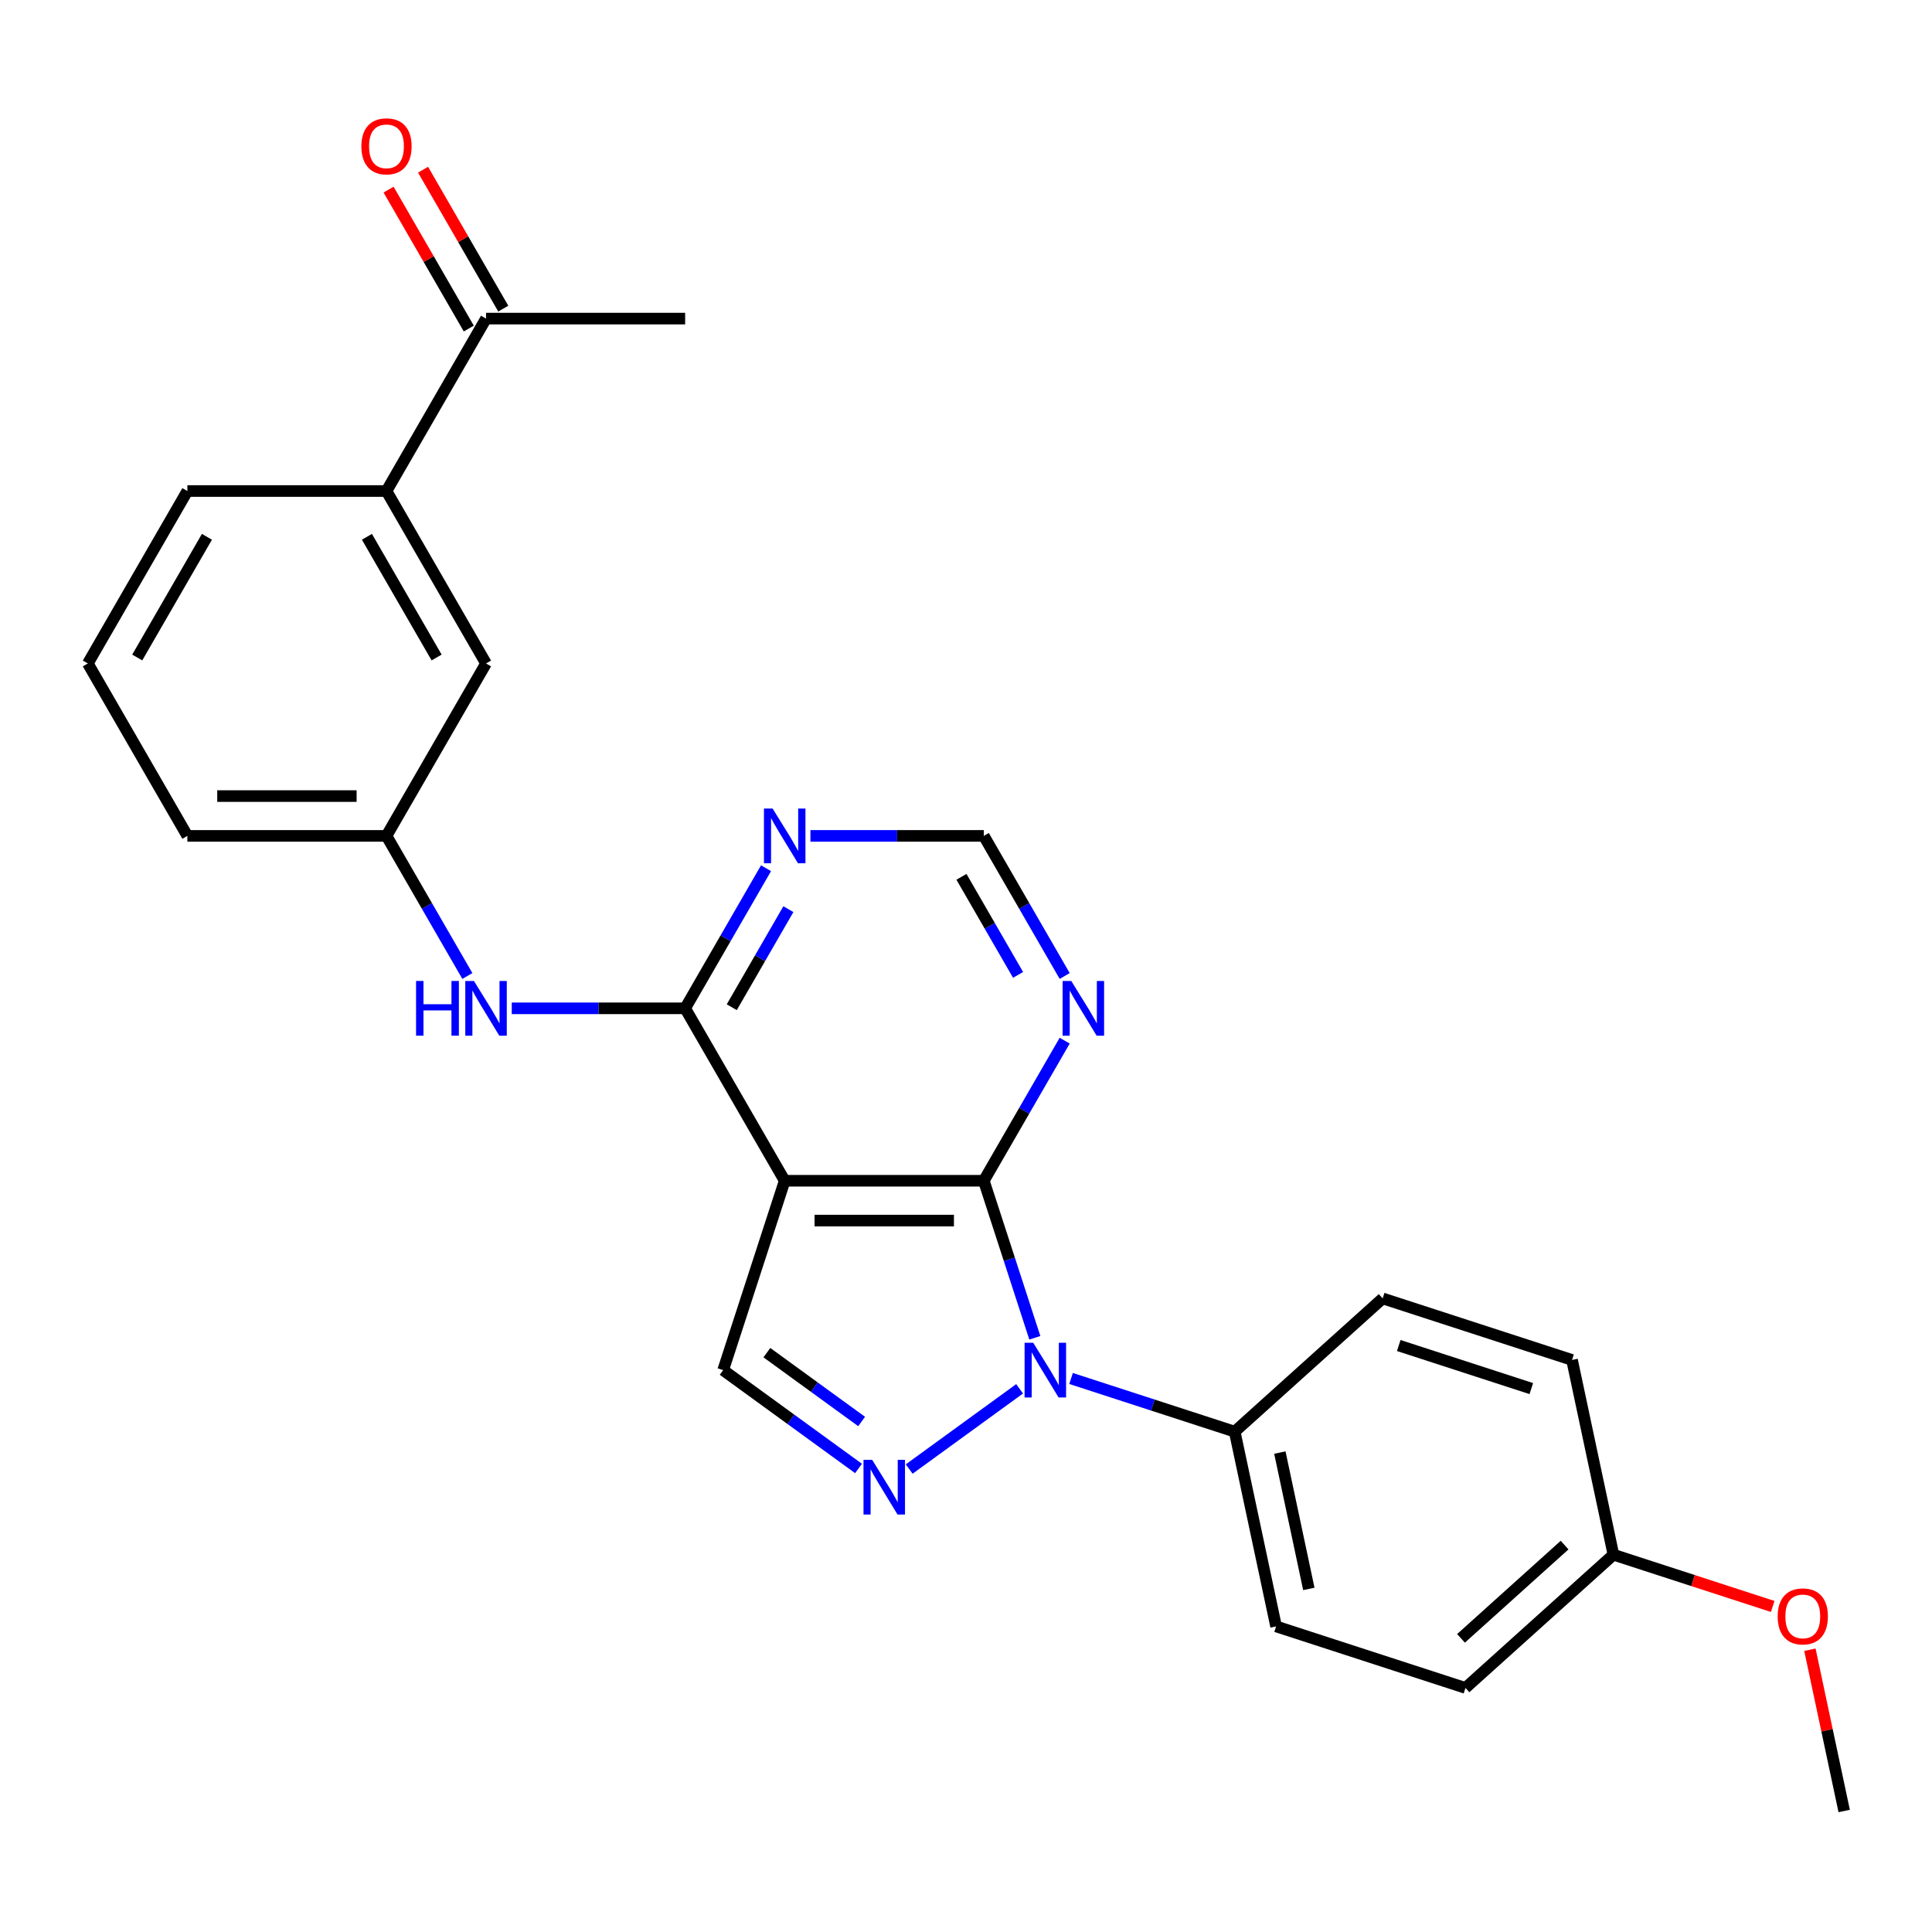 <?xml version='1.0' encoding='iso-8859-1'?>
<svg version='1.1' baseProfile='full'
              xmlns='http://www.w3.org/2000/svg'
                      xmlns:rdkit='http://www.rdkit.org/xml'
                      xmlns:xlink='http://www.w3.org/1999/xlink'
                  xml:space='preserve'
width='1000px' height='1000px' viewBox='0 0 1000 1000'>
<!-- END OF HEADER -->
<rect style='opacity:1.0;fill:#FFFFFF;stroke:none' width='1000' height='1000' x='0' y='0'> </rect>
<path class='bond-0' d='M 535.624,692.436 L 522.42,651.797' style='fill:none;fill-rule:evenodd;stroke:#0000FF;stroke-width:6px;stroke-linecap:butt;stroke-linejoin:miter;stroke-opacity:1' />
<path class='bond-0' d='M 522.42,651.797 L 509.216,611.158' style='fill:none;fill-rule:evenodd;stroke:#000000;stroke-width:6px;stroke-linecap:butt;stroke-linejoin:miter;stroke-opacity:1' />
<path class='bond-2' d='M 527.746,718.847 L 470.592,760.372' style='fill:none;fill-rule:evenodd;stroke:#0000FF;stroke-width:6px;stroke-linecap:butt;stroke-linejoin:miter;stroke-opacity:1' />
<path class='bond-8' d='M 554.379,713.499 L 596.728,727.259' style='fill:none;fill-rule:evenodd;stroke:#0000FF;stroke-width:6px;stroke-linecap:butt;stroke-linejoin:miter;stroke-opacity:1' />
<path class='bond-8' d='M 596.728,727.259 L 639.076,741.019' style='fill:none;fill-rule:evenodd;stroke:#000000;stroke-width:6px;stroke-linecap:butt;stroke-linejoin:miter;stroke-opacity:1' />
<path class='bond-1' d='M 509.216,611.158 L 406.158,611.158' style='fill:none;fill-rule:evenodd;stroke:#000000;stroke-width:6px;stroke-linecap:butt;stroke-linejoin:miter;stroke-opacity:1' />
<path class='bond-1' d='M 493.757,631.77 L 421.616,631.77' style='fill:none;fill-rule:evenodd;stroke:#000000;stroke-width:6px;stroke-linecap:butt;stroke-linejoin:miter;stroke-opacity:1' />
<path class='bond-5' d='M 509.216,611.158 L 530.149,574.901' style='fill:none;fill-rule:evenodd;stroke:#000000;stroke-width:6px;stroke-linecap:butt;stroke-linejoin:miter;stroke-opacity:1' />
<path class='bond-5' d='M 530.149,574.901 L 551.082,538.644' style='fill:none;fill-rule:evenodd;stroke:#0000FF;stroke-width:6px;stroke-linecap:butt;stroke-linejoin:miter;stroke-opacity:1' />
<path class='bond-3' d='M 406.158,611.158 L 354.629,521.907' style='fill:none;fill-rule:evenodd;stroke:#000000;stroke-width:6px;stroke-linecap:butt;stroke-linejoin:miter;stroke-opacity:1' />
<path class='bond-26' d='M 406.158,611.158 L 374.311,709.172' style='fill:none;fill-rule:evenodd;stroke:#000000;stroke-width:6px;stroke-linecap:butt;stroke-linejoin:miter;stroke-opacity:1' />
<path class='bond-4' d='M 444.37,760.073 L 409.341,734.623' style='fill:none;fill-rule:evenodd;stroke:#0000FF;stroke-width:6px;stroke-linecap:butt;stroke-linejoin:miter;stroke-opacity:1' />
<path class='bond-4' d='M 409.341,734.623 L 374.311,709.172' style='fill:none;fill-rule:evenodd;stroke:#000000;stroke-width:6px;stroke-linecap:butt;stroke-linejoin:miter;stroke-opacity:1' />
<path class='bond-4' d='M 445.977,735.763 L 421.456,717.948' style='fill:none;fill-rule:evenodd;stroke:#0000FF;stroke-width:6px;stroke-linecap:butt;stroke-linejoin:miter;stroke-opacity:1' />
<path class='bond-4' d='M 421.456,717.948 L 396.935,700.132' style='fill:none;fill-rule:evenodd;stroke:#000000;stroke-width:6px;stroke-linecap:butt;stroke-linejoin:miter;stroke-opacity:1' />
<path class='bond-7' d='M 354.629,521.907 L 309.758,521.907' style='fill:none;fill-rule:evenodd;stroke:#000000;stroke-width:6px;stroke-linecap:butt;stroke-linejoin:miter;stroke-opacity:1' />
<path class='bond-7' d='M 309.758,521.907 L 264.887,521.907' style='fill:none;fill-rule:evenodd;stroke:#0000FF;stroke-width:6px;stroke-linecap:butt;stroke-linejoin:miter;stroke-opacity:1' />
<path class='bond-28' d='M 354.629,521.907 L 375.562,485.65' style='fill:none;fill-rule:evenodd;stroke:#000000;stroke-width:6px;stroke-linecap:butt;stroke-linejoin:miter;stroke-opacity:1' />
<path class='bond-28' d='M 375.562,485.65 L 396.495,449.393' style='fill:none;fill-rule:evenodd;stroke:#0000FF;stroke-width:6px;stroke-linecap:butt;stroke-linejoin:miter;stroke-opacity:1' />
<path class='bond-28' d='M 378.759,521.336 L 393.412,495.956' style='fill:none;fill-rule:evenodd;stroke:#000000;stroke-width:6px;stroke-linecap:butt;stroke-linejoin:miter;stroke-opacity:1' />
<path class='bond-28' d='M 393.412,495.956 L 408.065,470.576' style='fill:none;fill-rule:evenodd;stroke:#0000FF;stroke-width:6px;stroke-linecap:butt;stroke-linejoin:miter;stroke-opacity:1' />
<path class='bond-9' d='M 551.082,505.171 L 530.149,468.914' style='fill:none;fill-rule:evenodd;stroke:#0000FF;stroke-width:6px;stroke-linecap:butt;stroke-linejoin:miter;stroke-opacity:1' />
<path class='bond-9' d='M 530.149,468.914 L 509.216,432.657' style='fill:none;fill-rule:evenodd;stroke:#000000;stroke-width:6px;stroke-linecap:butt;stroke-linejoin:miter;stroke-opacity:1' />
<path class='bond-9' d='M 526.952,504.6 L 512.299,479.22' style='fill:none;fill-rule:evenodd;stroke:#0000FF;stroke-width:6px;stroke-linecap:butt;stroke-linejoin:miter;stroke-opacity:1' />
<path class='bond-9' d='M 512.299,479.22 L 497.645,453.84' style='fill:none;fill-rule:evenodd;stroke:#000000;stroke-width:6px;stroke-linecap:butt;stroke-linejoin:miter;stroke-opacity:1' />
<path class='bond-6' d='M 419.474,432.657 L 464.345,432.657' style='fill:none;fill-rule:evenodd;stroke:#0000FF;stroke-width:6px;stroke-linecap:butt;stroke-linejoin:miter;stroke-opacity:1' />
<path class='bond-6' d='M 464.345,432.657 L 509.216,432.657' style='fill:none;fill-rule:evenodd;stroke:#000000;stroke-width:6px;stroke-linecap:butt;stroke-linejoin:miter;stroke-opacity:1' />
<path class='bond-12' d='M 241.908,505.171 L 220.975,468.914' style='fill:none;fill-rule:evenodd;stroke:#0000FF;stroke-width:6px;stroke-linecap:butt;stroke-linejoin:miter;stroke-opacity:1' />
<path class='bond-12' d='M 220.975,468.914 L 200.042,432.657' style='fill:none;fill-rule:evenodd;stroke:#000000;stroke-width:6px;stroke-linecap:butt;stroke-linejoin:miter;stroke-opacity:1' />
<path class='bond-15' d='M 639.076,741.019 L 660.503,841.825' style='fill:none;fill-rule:evenodd;stroke:#000000;stroke-width:6px;stroke-linecap:butt;stroke-linejoin:miter;stroke-opacity:1' />
<path class='bond-15' d='M 662.452,751.855 L 677.451,822.419' style='fill:none;fill-rule:evenodd;stroke:#000000;stroke-width:6px;stroke-linecap:butt;stroke-linejoin:miter;stroke-opacity:1' />
<path class='bond-16' d='M 639.076,741.019 L 715.663,672.06' style='fill:none;fill-rule:evenodd;stroke:#000000;stroke-width:6px;stroke-linecap:butt;stroke-linejoin:miter;stroke-opacity:1' />
<path class='bond-10' d='M 200.042,254.155 L 251.571,343.406' style='fill:none;fill-rule:evenodd;stroke:#000000;stroke-width:6px;stroke-linecap:butt;stroke-linejoin:miter;stroke-opacity:1' />
<path class='bond-10' d='M 189.921,277.848 L 225.991,340.324' style='fill:none;fill-rule:evenodd;stroke:#000000;stroke-width:6px;stroke-linecap:butt;stroke-linejoin:miter;stroke-opacity:1' />
<path class='bond-11' d='M 200.042,254.155 L 251.571,164.904' style='fill:none;fill-rule:evenodd;stroke:#000000;stroke-width:6px;stroke-linecap:butt;stroke-linejoin:miter;stroke-opacity:1' />
<path class='bond-29' d='M 200.042,254.155 L 96.984,254.155' style='fill:none;fill-rule:evenodd;stroke:#000000;stroke-width:6px;stroke-linecap:butt;stroke-linejoin:miter;stroke-opacity:1' />
<path class='bond-14' d='M 260.496,159.751 L 239.736,123.794' style='fill:none;fill-rule:evenodd;stroke:#000000;stroke-width:6px;stroke-linecap:butt;stroke-linejoin:miter;stroke-opacity:1' />
<path class='bond-14' d='M 239.736,123.794 L 218.976,87.837' style='fill:none;fill-rule:evenodd;stroke:#FF0000;stroke-width:6px;stroke-linecap:butt;stroke-linejoin:miter;stroke-opacity:1' />
<path class='bond-14' d='M 242.646,170.057 L 221.886,134.1' style='fill:none;fill-rule:evenodd;stroke:#000000;stroke-width:6px;stroke-linecap:butt;stroke-linejoin:miter;stroke-opacity:1' />
<path class='bond-14' d='M 221.886,134.1 L 201.126,98.142' style='fill:none;fill-rule:evenodd;stroke:#FF0000;stroke-width:6px;stroke-linecap:butt;stroke-linejoin:miter;stroke-opacity:1' />
<path class='bond-24' d='M 251.571,164.904 L 354.629,164.904' style='fill:none;fill-rule:evenodd;stroke:#000000;stroke-width:6px;stroke-linecap:butt;stroke-linejoin:miter;stroke-opacity:1' />
<path class='bond-13' d='M 200.042,432.657 L 251.571,343.406' style='fill:none;fill-rule:evenodd;stroke:#000000;stroke-width:6px;stroke-linecap:butt;stroke-linejoin:miter;stroke-opacity:1' />
<path class='bond-23' d='M 200.042,432.657 L 96.984,432.657' style='fill:none;fill-rule:evenodd;stroke:#000000;stroke-width:6px;stroke-linecap:butt;stroke-linejoin:miter;stroke-opacity:1' />
<path class='bond-23' d='M 184.583,412.045 L 112.442,412.045' style='fill:none;fill-rule:evenodd;stroke:#000000;stroke-width:6px;stroke-linecap:butt;stroke-linejoin:miter;stroke-opacity:1' />
<path class='bond-18' d='M 660.503,841.825 L 758.517,873.672' style='fill:none;fill-rule:evenodd;stroke:#000000;stroke-width:6px;stroke-linecap:butt;stroke-linejoin:miter;stroke-opacity:1' />
<path class='bond-19' d='M 715.663,672.06 L 813.677,703.906' style='fill:none;fill-rule:evenodd;stroke:#000000;stroke-width:6px;stroke-linecap:butt;stroke-linejoin:miter;stroke-opacity:1' />
<path class='bond-19' d='M 723.996,696.44 L 792.606,718.732' style='fill:none;fill-rule:evenodd;stroke:#000000;stroke-width:6px;stroke-linecap:butt;stroke-linejoin:miter;stroke-opacity:1' />
<path class='bond-17' d='M 835.104,804.712 L 813.677,703.906' style='fill:none;fill-rule:evenodd;stroke:#000000;stroke-width:6px;stroke-linecap:butt;stroke-linejoin:miter;stroke-opacity:1' />
<path class='bond-20' d='M 835.104,804.712 L 876.323,818.105' style='fill:none;fill-rule:evenodd;stroke:#000000;stroke-width:6px;stroke-linecap:butt;stroke-linejoin:miter;stroke-opacity:1' />
<path class='bond-20' d='M 876.323,818.105 L 917.542,831.498' style='fill:none;fill-rule:evenodd;stroke:#FF0000;stroke-width:6px;stroke-linecap:butt;stroke-linejoin:miter;stroke-opacity:1' />
<path class='bond-27' d='M 835.104,804.712 L 758.517,873.672' style='fill:none;fill-rule:evenodd;stroke:#000000;stroke-width:6px;stroke-linecap:butt;stroke-linejoin:miter;stroke-opacity:1' />
<path class='bond-27' d='M 809.825,799.739 L 756.214,848.01' style='fill:none;fill-rule:evenodd;stroke:#000000;stroke-width:6px;stroke-linecap:butt;stroke-linejoin:miter;stroke-opacity:1' />
<path class='bond-25' d='M 936.803,853.896 L 945.674,895.63' style='fill:none;fill-rule:evenodd;stroke:#FF0000;stroke-width:6px;stroke-linecap:butt;stroke-linejoin:miter;stroke-opacity:1' />
<path class='bond-25' d='M 945.674,895.63 L 954.545,937.365' style='fill:none;fill-rule:evenodd;stroke:#000000;stroke-width:6px;stroke-linecap:butt;stroke-linejoin:miter;stroke-opacity:1' />
<path class='bond-21' d='M 96.984,254.155 L 45.455,343.406' style='fill:none;fill-rule:evenodd;stroke:#000000;stroke-width:6px;stroke-linecap:butt;stroke-linejoin:miter;stroke-opacity:1' />
<path class='bond-21' d='M 107.104,277.848 L 71.034,340.324' style='fill:none;fill-rule:evenodd;stroke:#000000;stroke-width:6px;stroke-linecap:butt;stroke-linejoin:miter;stroke-opacity:1' />
<path class='bond-22' d='M 45.455,343.406 L 96.984,432.657' style='fill:none;fill-rule:evenodd;stroke:#000000;stroke-width:6px;stroke-linecap:butt;stroke-linejoin:miter;stroke-opacity:1' />
<path  class='atom-0' d='M 534.802 695.012
L 544.082 710.012
Q 545.002 711.492, 546.482 714.172
Q 547.962 716.852, 548.042 717.012
L 548.042 695.012
L 551.802 695.012
L 551.802 723.332
L 547.922 723.332
L 537.962 706.932
Q 536.802 705.012, 535.562 702.812
Q 534.362 700.612, 534.002 699.932
L 534.002 723.332
L 530.322 723.332
L 530.322 695.012
L 534.802 695.012
' fill='#0000FF'/>
<path  class='atom-3' d='M 451.427 755.588
L 460.707 770.588
Q 461.627 772.068, 463.107 774.748
Q 464.587 777.428, 464.667 777.588
L 464.667 755.588
L 468.427 755.588
L 468.427 783.908
L 464.547 783.908
L 454.587 767.508
Q 453.427 765.588, 452.187 763.388
Q 450.987 761.188, 450.627 760.508
L 450.627 783.908
L 446.947 783.908
L 446.947 755.588
L 451.427 755.588
' fill='#0000FF'/>
<path  class='atom-6' d='M 554.485 507.747
L 563.765 522.747
Q 564.685 524.227, 566.165 526.907
Q 567.645 529.587, 567.725 529.747
L 567.725 507.747
L 571.485 507.747
L 571.485 536.067
L 567.605 536.067
L 557.645 519.667
Q 556.485 517.747, 555.245 515.547
Q 554.045 513.347, 553.685 512.667
L 553.685 536.067
L 550.005 536.067
L 550.005 507.747
L 554.485 507.747
' fill='#0000FF'/>
<path  class='atom-7' d='M 399.898 418.497
L 409.178 433.497
Q 410.098 434.977, 411.578 437.657
Q 413.058 440.337, 413.138 440.497
L 413.138 418.497
L 416.898 418.497
L 416.898 446.817
L 413.018 446.817
L 403.058 430.417
Q 401.898 428.497, 400.658 426.297
Q 399.458 424.097, 399.098 423.417
L 399.098 446.817
L 395.418 446.817
L 395.418 418.497
L 399.898 418.497
' fill='#0000FF'/>
<path  class='atom-8' d='M 215.351 507.747
L 219.191 507.747
L 219.191 519.787
L 233.671 519.787
L 233.671 507.747
L 237.511 507.747
L 237.511 536.067
L 233.671 536.067
L 233.671 522.987
L 219.191 522.987
L 219.191 536.067
L 215.351 536.067
L 215.351 507.747
' fill='#0000FF'/>
<path  class='atom-8' d='M 245.311 507.747
L 254.591 522.747
Q 255.511 524.227, 256.991 526.907
Q 258.471 529.587, 258.551 529.747
L 258.551 507.747
L 262.311 507.747
L 262.311 536.067
L 258.431 536.067
L 248.471 519.667
Q 247.311 517.747, 246.071 515.547
Q 244.871 513.347, 244.511 512.667
L 244.511 536.067
L 240.831 536.067
L 240.831 507.747
L 245.311 507.747
' fill='#0000FF'/>
<path  class='atom-15' d='M 187.042 75.733
Q 187.042 68.933, 190.402 65.133
Q 193.762 61.333, 200.042 61.333
Q 206.322 61.333, 209.682 65.133
Q 213.042 68.933, 213.042 75.733
Q 213.042 82.613, 209.642 86.533
Q 206.242 90.413, 200.042 90.413
Q 193.802 90.413, 190.402 86.533
Q 187.042 82.653, 187.042 75.733
M 200.042 87.213
Q 204.362 87.213, 206.682 84.333
Q 209.042 81.413, 209.042 75.733
Q 209.042 70.173, 206.682 67.373
Q 204.362 64.533, 200.042 64.533
Q 195.722 64.533, 193.362 67.333
Q 191.042 70.133, 191.042 75.733
Q 191.042 81.453, 193.362 84.333
Q 195.722 87.213, 200.042 87.213
' fill='#FF0000'/>
<path  class='atom-21' d='M 920.118 836.639
Q 920.118 829.839, 923.478 826.039
Q 926.838 822.239, 933.118 822.239
Q 939.398 822.239, 942.758 826.039
Q 946.118 829.839, 946.118 836.639
Q 946.118 843.519, 942.718 847.439
Q 939.318 851.319, 933.118 851.319
Q 926.878 851.319, 923.478 847.439
Q 920.118 843.559, 920.118 836.639
M 933.118 848.119
Q 937.438 848.119, 939.758 845.239
Q 942.118 842.319, 942.118 836.639
Q 942.118 831.079, 939.758 828.279
Q 937.438 825.439, 933.118 825.439
Q 928.798 825.439, 926.438 828.239
Q 924.118 831.039, 924.118 836.639
Q 924.118 842.359, 926.438 845.239
Q 928.798 848.119, 933.118 848.119
' fill='#FF0000'/>
</svg>
